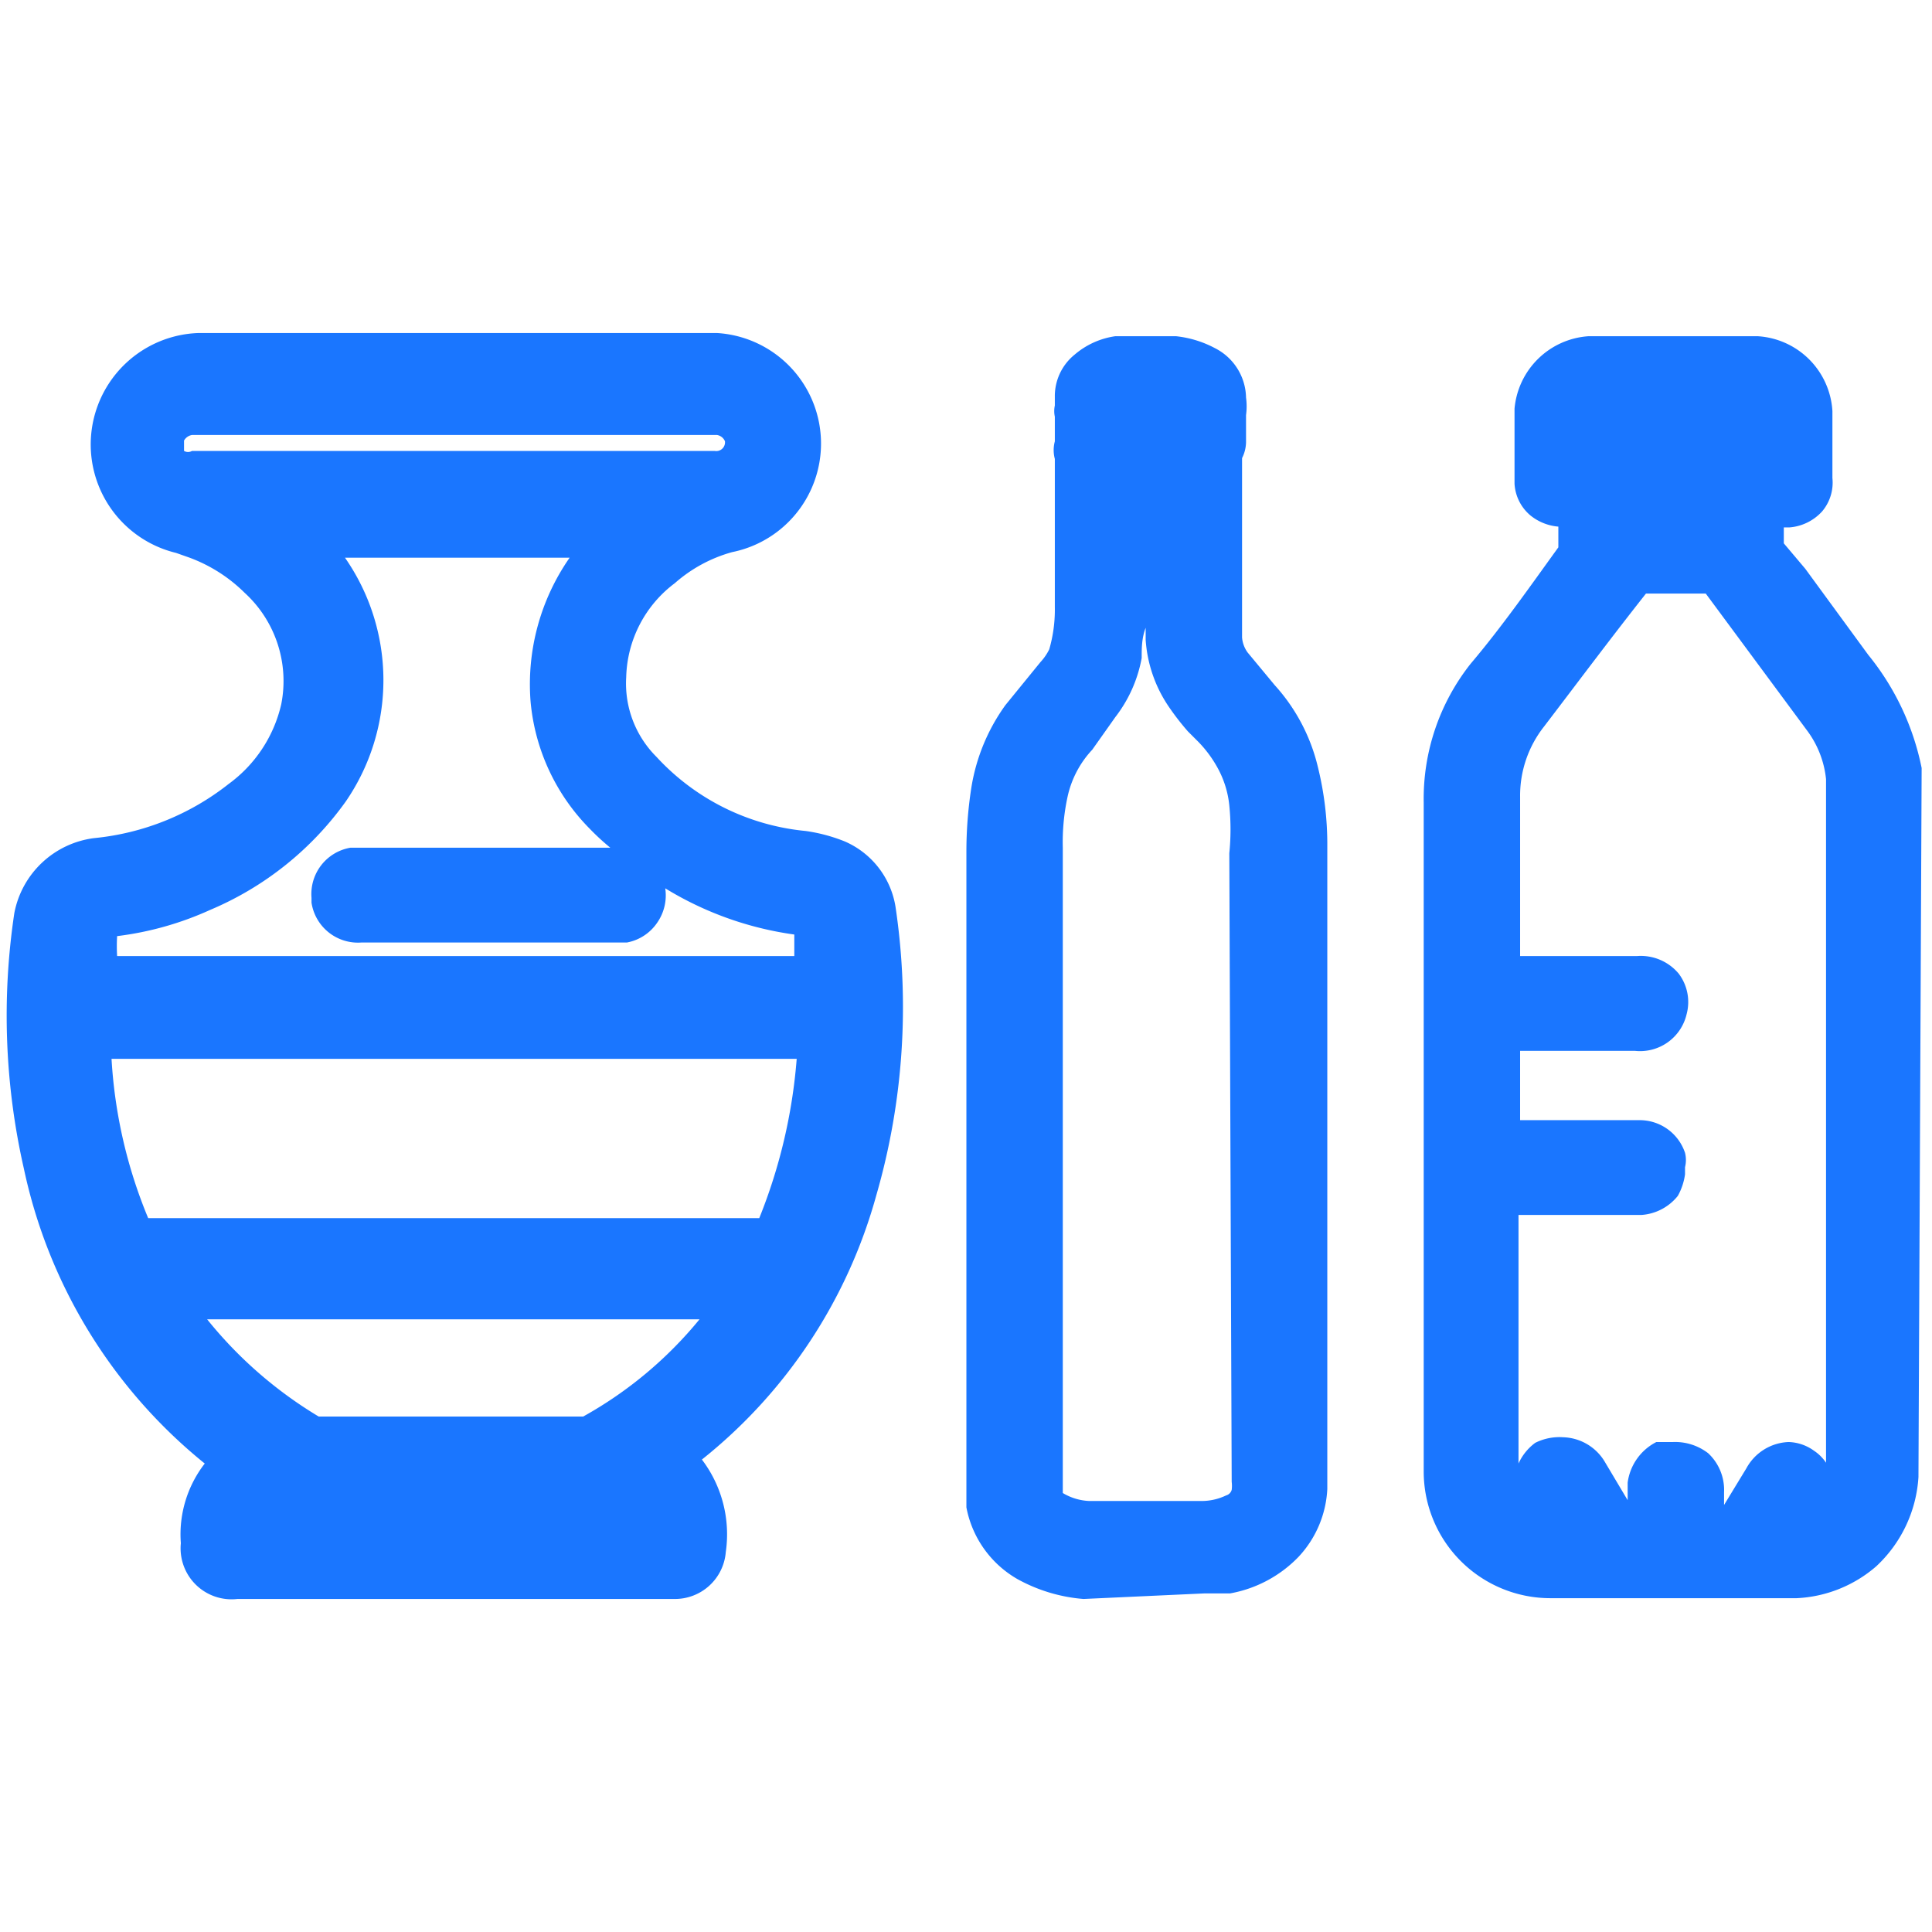 <svg id="Слой_1" data-name="Слой 1" xmlns="http://www.w3.org/2000/svg" width="24.25" height="24.25" viewBox="0 0 24.25 24.25"><defs><style>.cls-1{fill:#1a76ff;}</style></defs><title>3712-3812 правка</title><path class="cls-1" d="M16,8.6l-.34-.41A.37.37,0,0,1,15.59,8V5.75a.46.46,0,0,0,.05-.2V5.21a.81.81,0,0,0,0-.22.71.71,0,0,0-.39-.62,1.34,1.34,0,0,0-.49-.15H14a1,1,0,0,0-.51.23.67.67,0,0,0-.25.53v.11a.33.33,0,0,0,0,.14v.31a.42.42,0,0,0,0,.22V7.62a1.79,1.79,0,0,1-.07.53.66.66,0,0,1-.11.16l-.44.54a2.42,2.42,0,0,0-.43,1.05,5.25,5.25,0,0,0-.06.79v8.23a1.32,1.32,0,0,0,.64.9,2.05,2.05,0,0,0,.83.25h0L15.12,20h.32a1.58,1.58,0,0,0,.86-.46,1.34,1.34,0,0,0,.36-.85V10.62a4.05,4.05,0,0,0-.12-1A2.33,2.33,0,0,0,16,8.6Zm-.54,10a.41.41,0,0,1,0,.1.1.1,0,0,1-.07.07.71.71,0,0,1-.32.07H13.67a.7.7,0,0,1-.33-.1V10.64A2.69,2.69,0,0,1,13.4,10a1.25,1.25,0,0,1,.31-.59L14,9a1.71,1.71,0,0,0,.33-.74c0-.12,0-.25.05-.38,0,0,0,.1,0,.15a1.69,1.69,0,0,0,.29.84,3.24,3.24,0,0,0,.24.31l.13.13a1.5,1.5,0,0,1,.26.36,1.23,1.23,0,0,1,.13.44,3,3,0,0,1,0,.6Z"/><path class="cls-1" d="M10.6,10.56a2.09,2.09,0,0,0-.49-.13A2.92,2.92,0,0,1,8.24,9.5a1.3,1.3,0,0,1-.38-1,1.52,1.52,0,0,1,.61-1.18,1.82,1.82,0,0,1,.72-.39A1.39,1.39,0,0,0,9,4.18H2.49a1.4,1.4,0,0,0-.28,2.76L2.38,7a1.94,1.94,0,0,1,.69.44,1.5,1.5,0,0,1,.46,1.4,1.71,1.71,0,0,1-.66,1,3.23,3.23,0,0,1-1.69.68,1.17,1.17,0,0,0-1,.94,8.66,8.66,0,0,0,.12,3.21,6.49,6.49,0,0,0,2.27,3.7,1.45,1.45,0,0,0-.3,1,.64.64,0,0,0,.71.7l5.49,0a.64.64,0,0,0,.64-.59,1.55,1.55,0,0,0-.3-1.16A6.42,6.42,0,0,0,11,15a8.51,8.51,0,0,0,.24-3.62A1.08,1.08,0,0,0,10.6,10.56Zm-1.82,6a5.06,5.06,0,0,1-1.46,1.22H4a5.29,5.29,0,0,1-1.4-1.22Zm.32-11a.11.11,0,0,1-.13.1H2.41a.1.1,0,0,1-.1,0s0-.07,0-.13a.14.14,0,0,1,.1-.07H9A.13.13,0,0,1,9.1,5.54ZM4.34,10.06A2.69,2.69,0,0,0,4.33,7H7.15a2.78,2.78,0,0,0-.49,1.81,2.6,2.6,0,0,0,.74,1.59,3,3,0,0,0,.26.24H4.4a.59.59,0,0,0-.49.63v.06a.59.59,0,0,0,.63.5l3.22,0h.11a.59.59,0,0,0,.38-.25.6.6,0,0,0,.1-.43,4.2,4.2,0,0,0,1.62.58V12H1.47a2.17,2.17,0,0,1,0-.25,4,4,0,0,0,1.17-.33A4,4,0,0,0,4.34,10.06ZM10,13.29a6.75,6.75,0,0,1-.47,2H1.86a6.12,6.12,0,0,1-.46-2Z"/><path class="cls-1" d="M24.12,9.64a3.27,3.27,0,0,0-.67-1.42l-.79-1.08-.27-.32v-.2h.07a.62.62,0,0,0,.41-.2A.56.56,0,0,0,23,6V5.16a1,1,0,0,0-.94-.94H19.94a1,1,0,0,0-.93.91v.94a.56.56,0,0,0,.2.4.64.64,0,0,0,.35.14v.26c-.34.47-.71,1-1.1,1.46a2.73,2.73,0,0,0-.59,1.74v8.4a1.59,1.59,0,0,0,1.59,1.59h3.09a1.64,1.64,0,0,0,1-.4,1.67,1.67,0,0,0,.53-1.12ZM22.45,18.1a.63.63,0,0,0-.53.33l-.28.46v-.16a.63.63,0,0,0-.2-.49A.68.68,0,0,0,21,18.1h-.21a.67.67,0,0,0-.36.51c0,.08,0,.15,0,.22l-.28-.47a.63.63,0,0,0-.53-.32v0a.68.68,0,0,0-.35.07.66.66,0,0,0-.21.26V15.25h1.54a.64.64,0,0,0,.46-.24.77.77,0,0,0,.09-.27v-.09a.37.37,0,0,0,0-.18.6.6,0,0,0-.57-.41h-1.5v-.87h1.44a.6.6,0,0,0,.65-.46.59.59,0,0,0-.1-.51.62.62,0,0,0-.52-.22H19.08V10a1.4,1.4,0,0,1,.3-.88c.42-.55.83-1.1,1.28-1.67h.75l1.28,1.73a1.23,1.23,0,0,1,.23.6v8.58a.54.54,0,0,0-.15-.15A.57.57,0,0,0,22.45,18.1Z"/></svg>